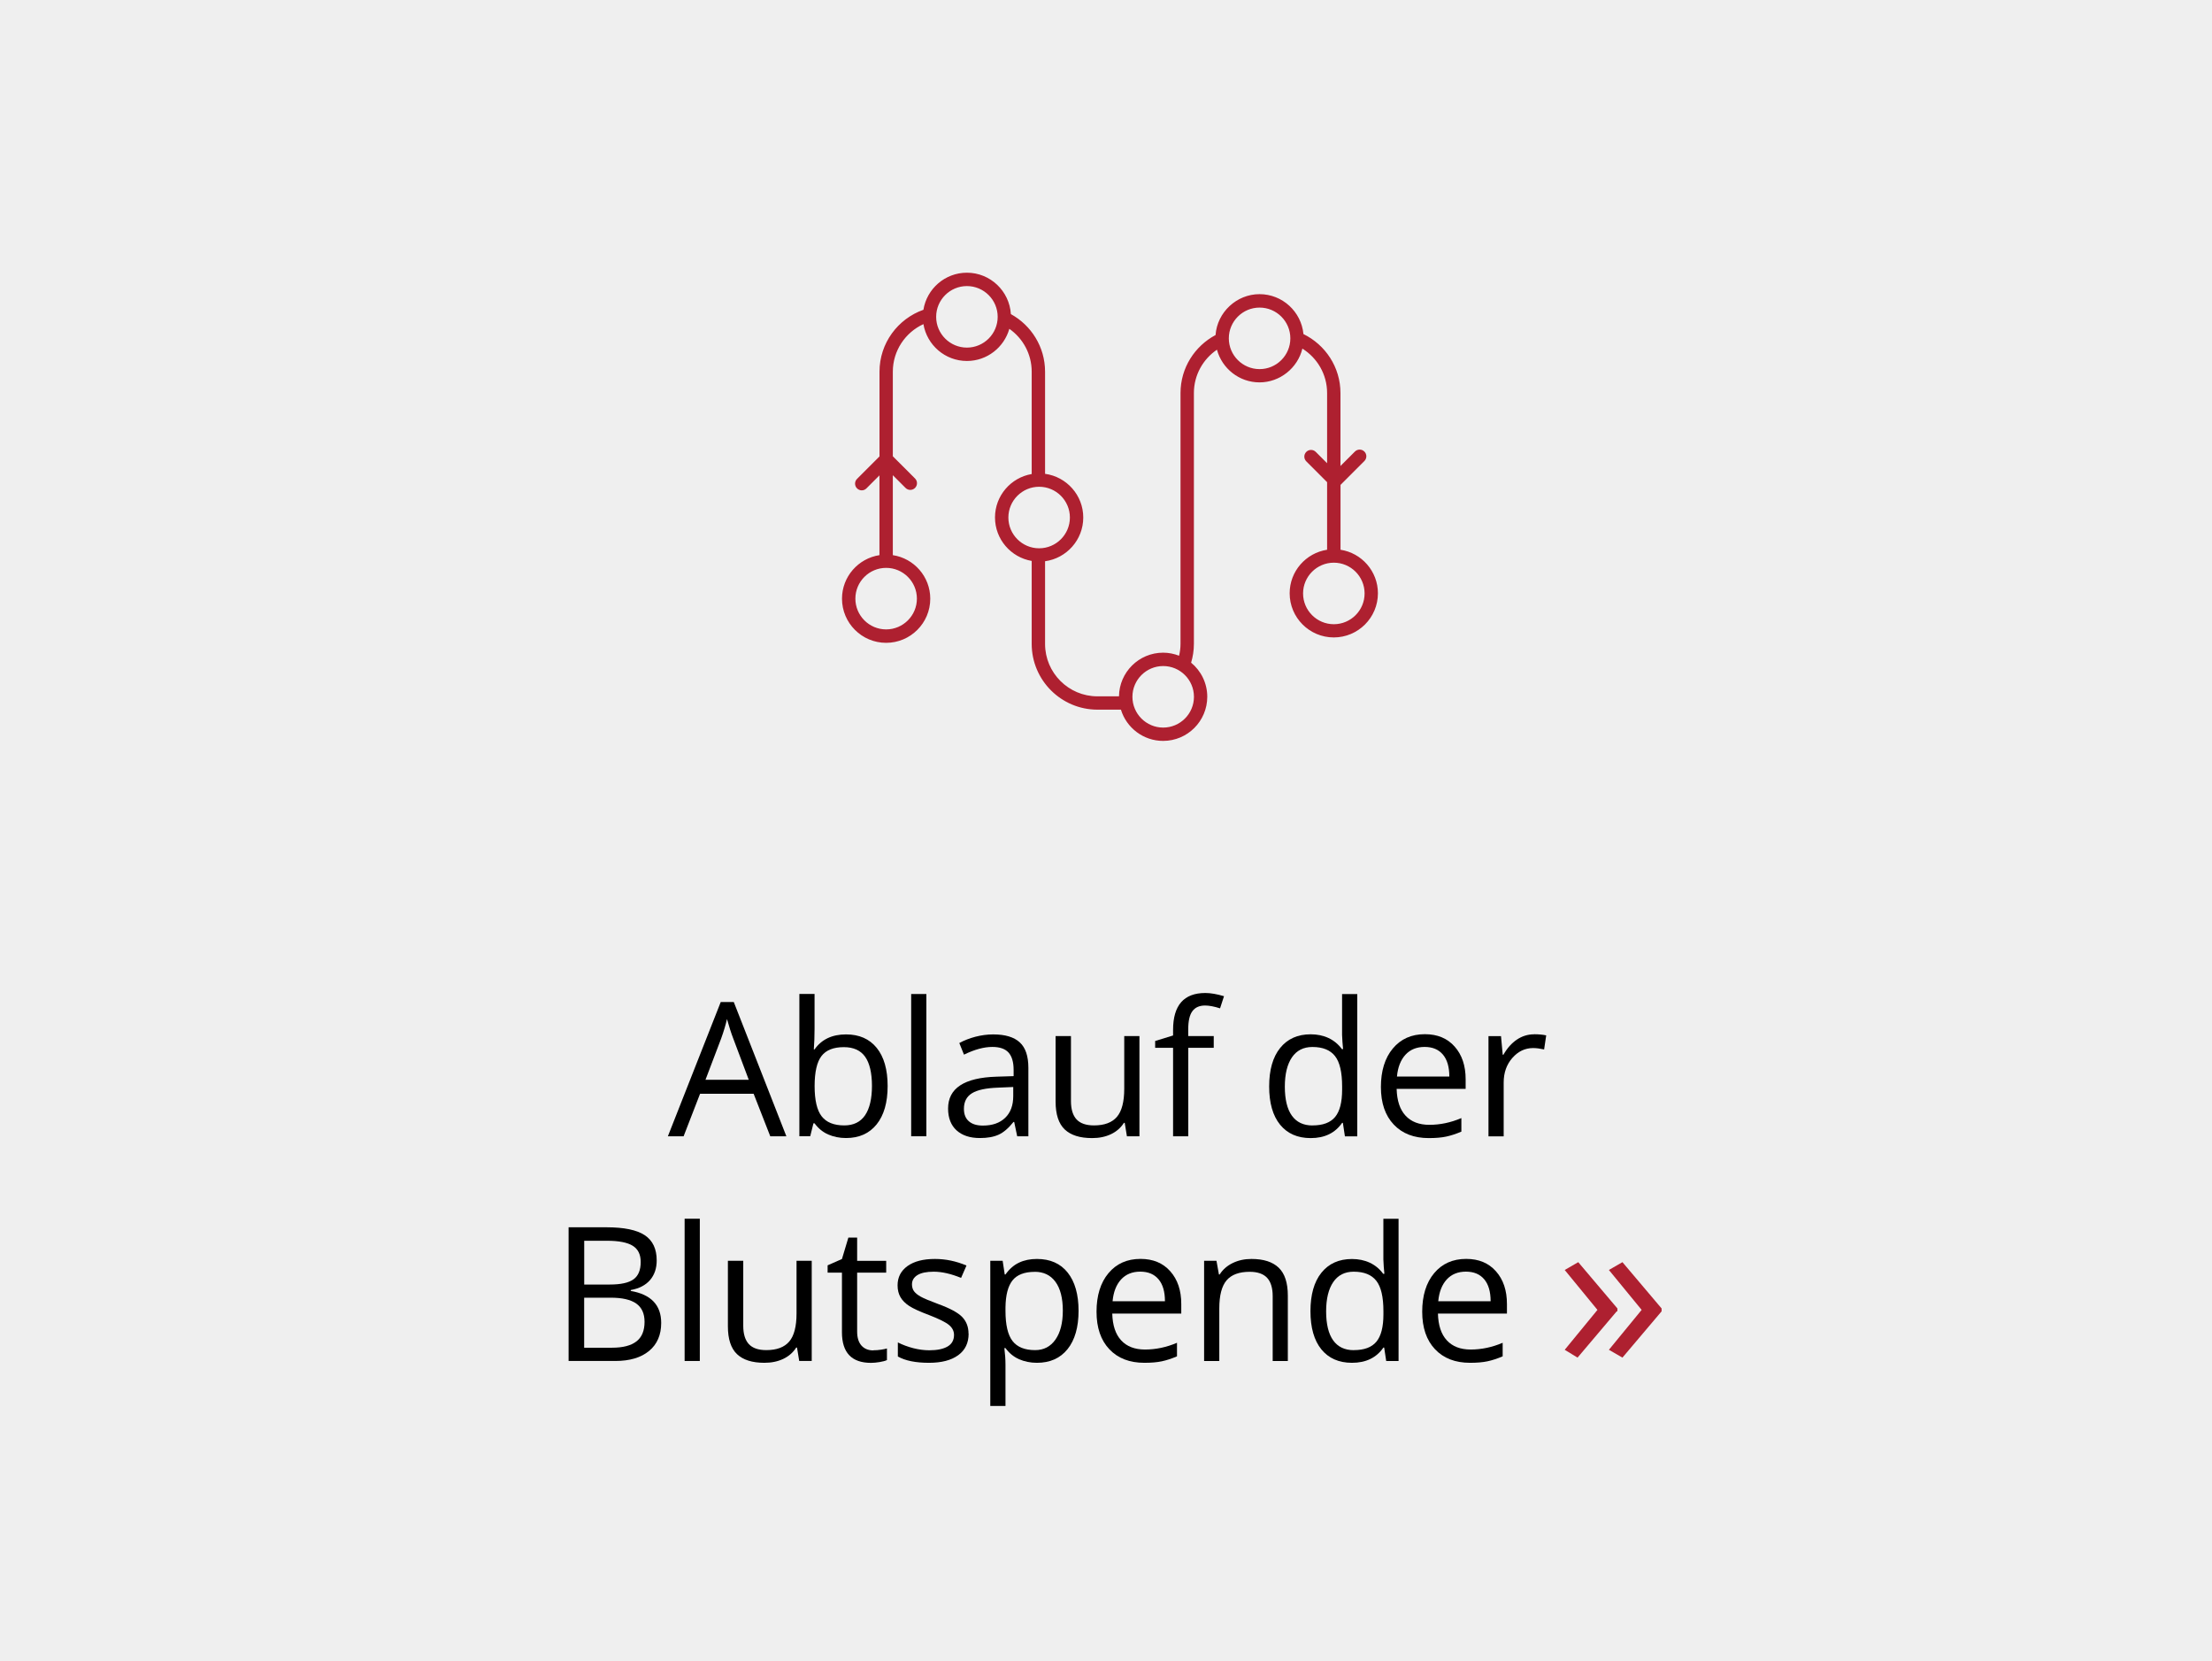 <?xml version="1.0" encoding="UTF-8"?><svg xmlns="http://www.w3.org/2000/svg" viewBox="0 0 413.5 310.5"><g id="hg"><path id="path12" d="m0,310.5h413.5V0H0v310.5Z" style="fill:#efefef;"/></g><g id="text"><g><path d="m143.99,212.38l-3.11-7.95h-10.01l-3.08,7.95h-2.94l9.88-25.09h2.44l9.83,25.09h-3.01Zm-4.02-10.56l-2.91-7.74c-.38-.98-.76-2.18-1.16-3.61-.25,1.09-.61,2.3-1.08,3.61l-2.94,7.74h8.08Z"/><path d="m158.16,193.34c2.46,0,4.37.84,5.73,2.52,1.36,1.68,2.04,4.06,2.04,7.13s-.69,5.47-2.06,7.17c-1.37,1.7-3.28,2.55-5.72,2.55-1.22,0-2.33-.23-3.34-.67-1.01-.45-1.85-1.14-2.54-2.08h-.21l-.6,2.41h-2.03v-26.59h2.84v6.46c0,1.45-.05,2.75-.14,3.9h.14c1.32-1.87,3.28-2.8,5.88-2.8Zm-.41,2.38c-1.94,0-3.33.55-4.19,1.67-.85,1.11-1.28,2.98-1.28,5.61s.44,4.52,1.32,5.65c.88,1.13,2.28,1.7,4.22,1.7,1.74,0,3.04-.64,3.9-1.91.85-1.27,1.28-3.1,1.28-5.48s-.43-4.26-1.28-5.45-2.18-1.79-3.96-1.79Z"/><path d="m173.17,212.38h-2.84v-26.59h2.84v26.59Z"/><path d="m190.15,212.38l-.56-2.67h-.14c-.93,1.17-1.87,1.97-2.79,2.38-.93.42-2.09.62-3.48.62-1.86,0-3.31-.48-4.37-1.44-1.05-.96-1.58-2.32-1.58-4.08,0-3.78,3.02-5.77,9.07-5.95l3.18-.1v-1.16c0-1.47-.32-2.55-.95-3.25-.63-.7-1.64-1.05-3.03-1.05-1.56,0-3.33.48-5.3,1.44l-.87-2.17c.92-.5,1.93-.89,3.03-1.18,1.1-.28,2.2-.43,3.31-.43,2.23,0,3.89.5,4.96,1.49,1.08.99,1.61,2.58,1.61,4.77v12.78h-2.1Zm-6.41-2c1.77,0,3.15-.48,4.16-1.45,1.01-.97,1.51-2.32,1.51-4.07v-1.69l-2.84.12c-2.26.08-3.88.43-4.88,1.05-1,.62-1.5,1.59-1.5,2.9,0,1.03.31,1.81.93,2.34.62.54,1.49.8,2.61.8Z"/><path d="m200.2,193.65v12.15c0,1.53.35,2.67,1.04,3.42.69.75,1.78,1.13,3.26,1.13,1.96,0,3.39-.54,4.3-1.61.91-1.07,1.36-2.82,1.36-5.25v-9.84h2.84v18.73h-2.34l-.41-2.51h-.15c-.58.92-1.39,1.63-2.42,2.12-1.03.49-2.21.73-3.53.73-2.28,0-3.98-.54-5.12-1.62-1.13-1.08-1.7-2.81-1.7-5.2v-12.25h2.87Z"/><path d="m226.9,195.85h-4.77v16.53h-2.84v-16.53h-3.35v-1.28l3.35-1.03v-1.04c0-4.6,2.01-6.9,6.03-6.9.99,0,2.15.2,3.49.6l-.74,2.27c-1.09-.35-2.03-.53-2.8-.53-1.07,0-1.86.36-2.38,1.07s-.77,1.85-.77,3.43v1.21h4.77v2.21Z"/><path d="m251.04,209.87h-.15c-1.31,1.9-3.27,2.85-5.88,2.85-2.45,0-4.36-.84-5.72-2.51-1.36-1.68-2.04-4.06-2.04-7.14s.68-5.49,2.05-7.19,3.27-2.56,5.71-2.56,4.49.92,5.84,2.77h.22l-.12-1.35-.07-1.32v-7.62h2.84v26.59h-2.31l-.38-2.51Zm-5.67.48c1.94,0,3.34-.53,4.21-1.58.87-1.05,1.31-2.75,1.31-5.1v-.6c0-2.65-.44-4.55-1.33-5.68s-2.29-1.7-4.23-1.7c-1.66,0-2.94.65-3.82,1.94-.88,1.29-1.33,3.12-1.33,5.48s.44,4.2,1.32,5.42c.88,1.22,2.16,1.83,3.86,1.83Z"/><path d="m267.09,212.72c-2.77,0-4.95-.84-6.55-2.53-1.6-1.69-2.4-4.03-2.4-7.02s.74-5.42,2.23-7.2c1.49-1.78,3.48-2.67,5.99-2.67,2.35,0,4.2.77,5.57,2.32,1.37,1.54,2.05,3.58,2.05,6.11v1.79h-12.9c.06,2.2.61,3.87,1.67,5.01,1.05,1.14,2.54,1.71,4.45,1.71,2.02,0,4.01-.42,5.98-1.26v2.53c-1,.43-1.95.74-2.84.93-.89.19-1.97.28-3.24.28Zm-.77-17.04c-1.5,0-2.7.49-3.6,1.47-.89.98-1.42,2.33-1.58,4.07h9.79c0-1.79-.4-3.16-1.2-4.11-.8-.95-1.94-1.43-3.42-1.43Z"/><path d="m286.8,193.31c.83,0,1.58.07,2.24.21l-.39,2.63c-.78-.17-1.46-.26-2.05-.26-1.52,0-2.81.62-3.89,1.85-1.08,1.23-1.62,2.76-1.62,4.6v10.05h-2.84v-18.73h2.34l.32,3.47h.14c.69-1.22,1.53-2.16,2.51-2.82.98-.66,2.06-.99,3.23-.99Z"/></g><path d="m302.22,245.1l-7.32,8.65-2.4-1.46,6.12-7.46-6.12-7.46,2.53-1.46,7.32,8.65v.53h-.13Zm8.39,0l-7.32,8.65-2.53-1.46,6.12-7.46-6.12-7.46,2.53-1.46,7.32,8.65v.53Z" style="fill:#ae2030;"/><g><path d="m106.29,229.39h7.06c3.32,0,5.71.5,7.19,1.49,1.48.99,2.22,2.56,2.22,4.7,0,1.48-.41,2.7-1.24,3.67-.83.96-2.03,1.59-3.61,1.87v.17c3.79.65,5.69,2.64,5.69,5.98,0,2.23-.75,3.98-2.26,5.23-1.51,1.25-3.62,1.88-6.33,1.88h-8.72v-24.99Zm2.91,10.7h4.79c2.05,0,3.53-.32,4.43-.97.9-.64,1.35-1.73,1.35-3.25,0-1.4-.5-2.41-1.5-3.03-1-.62-2.6-.93-4.79-.93h-4.27v8.19Zm0,2.46v9.35h5.21c2.02,0,3.53-.39,4.55-1.17,1.02-.78,1.53-2,1.53-3.67,0-1.55-.52-2.69-1.56-3.42-1.04-.73-2.63-1.09-4.76-1.09h-4.97Z"/><path d="m130.82,254.38h-2.84v-26.59h2.84v26.59Z"/><path d="m138.94,235.65v12.15c0,1.53.35,2.67,1.04,3.42.69.75,1.78,1.13,3.26,1.13,1.96,0,3.39-.54,4.3-1.61.91-1.07,1.36-2.82,1.36-5.25v-9.84h2.84v18.73h-2.34l-.41-2.51h-.15c-.58.92-1.39,1.63-2.42,2.12-1.03.49-2.21.73-3.53.73-2.28,0-3.98-.54-5.12-1.62-1.13-1.08-1.7-2.81-1.7-5.2v-12.25h2.87Z"/><path d="m163.24,252.38c.5,0,.99-.04,1.45-.11.47-.07.84-.15,1.11-.23v2.17c-.31.15-.76.27-1.36.37-.6.1-1.14.15-1.62.15-3.62,0-5.43-1.91-5.43-5.72v-11.14h-2.68v-1.37l2.68-1.18,1.2-4h1.64v4.34h5.43v2.21h-5.43v11.02c0,1.13.27,1.99.8,2.6.54.6,1.27.91,2.2.91Z"/><path d="m181.07,249.27c0,1.74-.65,3.09-1.95,4.03-1.3.95-3.12,1.42-5.47,1.42-2.48,0-4.42-.39-5.81-1.18v-2.63c.9.46,1.87.81,2.9,1.08,1.03.26,2.02.39,2.98.39,1.48,0,2.62-.24,3.42-.71.8-.47,1.2-1.19,1.2-2.16,0-.73-.32-1.35-.95-1.87-.63-.52-1.87-1.13-3.7-1.84-1.74-.65-2.98-1.22-3.72-1.7-.73-.48-1.28-1.03-1.64-1.65-.36-.62-.54-1.35-.54-2.2,0-1.53.62-2.73,1.86-3.62,1.24-.88,2.94-1.32,5.11-1.32,2.02,0,3.99.41,5.91,1.23l-1.01,2.31c-1.88-.77-3.58-1.16-5.11-1.16-1.34,0-2.36.21-3.04.63-.68.42-1.03,1-1.03,1.74,0,.5.13.93.38,1.28.26.35.67.69,1.24,1.01.57.32,1.66.78,3.28,1.38,2.22.81,3.72,1.62,4.5,2.44.78.82,1.17,1.85,1.17,3.09Z"/><path d="m193.84,254.72c-1.22,0-2.33-.23-3.34-.67-1.01-.45-1.85-1.14-2.54-2.08h-.21c.14,1.09.21,2.13.21,3.11v7.71h-2.84v-27.14h2.31l.39,2.56h.14c.73-1.03,1.58-1.77,2.55-2.22.97-.46,2.08-.68,3.33-.68,2.48,0,4.4.85,5.75,2.55,1.35,1.7,2.03,4.08,2.03,7.14s-.69,5.47-2.06,7.17c-1.37,1.7-3.28,2.55-5.72,2.55Zm-.41-17c-1.91,0-3.3.53-4.15,1.59s-1.29,2.75-1.32,5.06v.63c0,2.63.44,4.52,1.32,5.65.88,1.13,2.28,1.7,4.22,1.7,1.62,0,2.88-.66,3.8-1.97.92-1.31,1.38-3.12,1.38-5.42s-.46-4.13-1.38-5.38c-.92-1.25-2.21-1.87-3.87-1.87Z"/><path d="m213.93,254.72c-2.77,0-4.95-.84-6.55-2.53-1.6-1.69-2.4-4.03-2.4-7.02s.74-5.42,2.23-7.2c1.49-1.78,3.48-2.67,5.99-2.67,2.35,0,4.2.77,5.57,2.32,1.37,1.54,2.05,3.58,2.05,6.11v1.79h-12.9c.06,2.2.61,3.87,1.67,5.01,1.05,1.14,2.54,1.71,4.45,1.71,2.02,0,4.01-.42,5.98-1.26v2.53c-1,.43-1.95.74-2.84.93-.89.19-1.97.28-3.24.28Zm-.77-17.04c-1.5,0-2.7.49-3.6,1.47-.89.98-1.42,2.33-1.58,4.07h9.79c0-1.79-.4-3.16-1.2-4.11-.8-.95-1.94-1.43-3.42-1.43Z"/><path d="m237.91,254.38v-12.12c0-1.53-.35-2.67-1.04-3.42-.7-.75-1.78-1.13-3.26-1.13-1.96,0-3.4.53-4.31,1.59-.91,1.06-1.37,2.81-1.37,5.25v9.83h-2.84v-18.73h2.31l.46,2.56h.14c.58-.92,1.4-1.64,2.44-2.14,1.05-.51,2.21-.76,3.5-.76,2.26,0,3.95.54,5.09,1.63,1.14,1.09,1.71,2.83,1.71,5.22v12.22h-2.84Z"/><path d="m258.76,251.87h-.15c-1.31,1.9-3.27,2.85-5.88,2.85-2.45,0-4.36-.84-5.72-2.51-1.36-1.68-2.04-4.06-2.04-7.14s.68-5.49,2.05-7.19,3.27-2.56,5.71-2.56,4.49.92,5.84,2.77h.22l-.12-1.35-.07-1.32v-7.62h2.84v26.59h-2.31l-.38-2.51Zm-5.67.48c1.94,0,3.34-.53,4.21-1.58.87-1.05,1.31-2.75,1.31-5.1v-.6c0-2.65-.44-4.55-1.33-5.68s-2.29-1.7-4.23-1.7c-1.66,0-2.94.65-3.82,1.94-.88,1.29-1.33,3.12-1.33,5.48s.44,4.2,1.32,5.42c.88,1.22,2.16,1.83,3.86,1.83Z"/><path d="m274.81,254.72c-2.77,0-4.95-.84-6.55-2.53-1.6-1.69-2.4-4.03-2.4-7.02s.74-5.42,2.23-7.2c1.49-1.78,3.48-2.67,5.99-2.67,2.35,0,4.2.77,5.57,2.32,1.37,1.54,2.05,3.58,2.05,6.11v1.79h-12.9c.06,2.2.61,3.87,1.67,5.01,1.05,1.14,2.54,1.71,4.45,1.71,2.02,0,4.01-.42,5.98-1.26v2.53c-1,.43-1.95.74-2.84.93-.89.19-1.97.28-3.24.28Zm-.77-17.04c-1.5,0-2.7.49-3.6,1.47-.89.98-1.42,2.33-1.58,4.07h9.79c0-1.79-.4-3.16-1.2-4.11-.8-.95-1.94-1.43-3.42-1.43Z"/></g></g><g id="icon"><path d="m250.59,102.77v-12.14l4.46-4.46c.49-.49.49-1.28,0-1.77-.49-.49-1.28-.49-1.77,0l-2.7,2.7v-13.63c0-4.85-2.83-9.03-6.92-11.03-.4-4.18-3.93-7.46-8.21-7.46s-7.91,3.38-8.22,7.64c-3.89,2.07-6.55,6.14-6.55,10.85v46.89c0,.76-.1,1.49-.27,2.2-.93-.36-1.93-.57-2.98-.57-4.52,0-8.2,3.65-8.25,8.16h-4.03c-5.4,0-9.79-4.39-9.79-9.79v-15.46c4.02-.55,7.14-4,7.14-8.17s-3.11-7.62-7.14-8.17v-19.09c0-4.64-2.59-8.67-6.39-10.76-.27-4.31-3.85-7.74-8.22-7.74-4.1,0-7.5,3.01-8.13,6.93-4.78,1.69-8.21,6.23-8.21,11.58v15.83l-4.2,4.2c-.49.49-.49,1.28,0,1.77.24.24.56.37.88.37s.64-.12.88-.37l2.43-2.43v14.91c-3.96.61-7,4.02-7,8.14,0,4.55,3.7,8.25,8.25,8.25s8.25-3.7,8.25-8.25c0-4.12-3.04-7.54-7-8.14v-14.94l2.38,2.38c.49.49,1.28.49,1.77,0s.49-1.28,0-1.77l-4.15-4.15v-15.8c0-3.95,2.35-7.35,5.72-8.9.65,3.9,4.04,6.89,8.13,6.89,3.77,0,6.95-2.55,7.93-6.01,2.53,1.77,4.18,4.7,4.18,8.01v19.13c-3.89.66-6.86,4.05-6.86,8.12s2.97,7.46,6.86,8.12v15.51c0,6.78,5.52,12.29,12.29,12.29h4.39c1.03,3.38,4.18,5.84,7.89,5.84,4.55,0,8.25-3.7,8.25-8.25,0-2.56-1.18-4.86-3.02-6.37.33-1.11.52-2.29.52-3.51v-46.89c0-3.37,1.72-6.34,4.31-8.1.95,3.51,4.15,6.11,7.96,6.11s7.13-2.69,8.01-6.31c2.77,1.73,4.62,4.8,4.62,8.29v13.13l-2.12-2.12c-.49-.49-1.28-.49-1.77,0-.49.49-.49,1.28,0,1.77l3.89,3.89v12.63c-3.96.61-7,4.02-7,8.14,0,4.55,3.7,8.25,8.25,8.25s8.25-3.7,8.25-8.25c0-4.12-3.04-7.54-7-8.14Zm-79.19,9.12c0,3.17-2.58,5.75-5.75,5.75s-5.75-2.58-5.75-5.75,2.58-5.75,5.75-5.75,5.75,2.58,5.75,5.75Zm9.35-46.92c-3.17,0-5.75-2.58-5.75-5.75s2.58-5.75,5.75-5.75,5.75,2.58,5.75,5.75-2.58,5.75-5.75,5.75Zm7.75,31.76c0-3.17,2.58-5.75,5.75-5.75s5.75,2.58,5.75,5.75-2.58,5.75-5.75,5.75-5.75-2.58-5.75-5.75Zm34.69,33.51c0,3.17-2.58,5.75-5.75,5.75s-5.75-2.58-5.75-5.75,2.58-5.75,5.75-5.75,5.75,2.58,5.75,5.75Zm12.27-61.25c-3.17,0-5.75-2.58-5.75-5.75s2.58-5.75,5.75-5.75,5.75,2.58,5.75,5.75-2.58,5.75-5.75,5.75Zm13.88,47.68c-3.17,0-5.75-2.58-5.75-5.75s2.58-5.75,5.75-5.75,5.75,2.58,5.75,5.75-2.58,5.75-5.75,5.75Z" style="fill:#ae2030;"/></g></svg>
